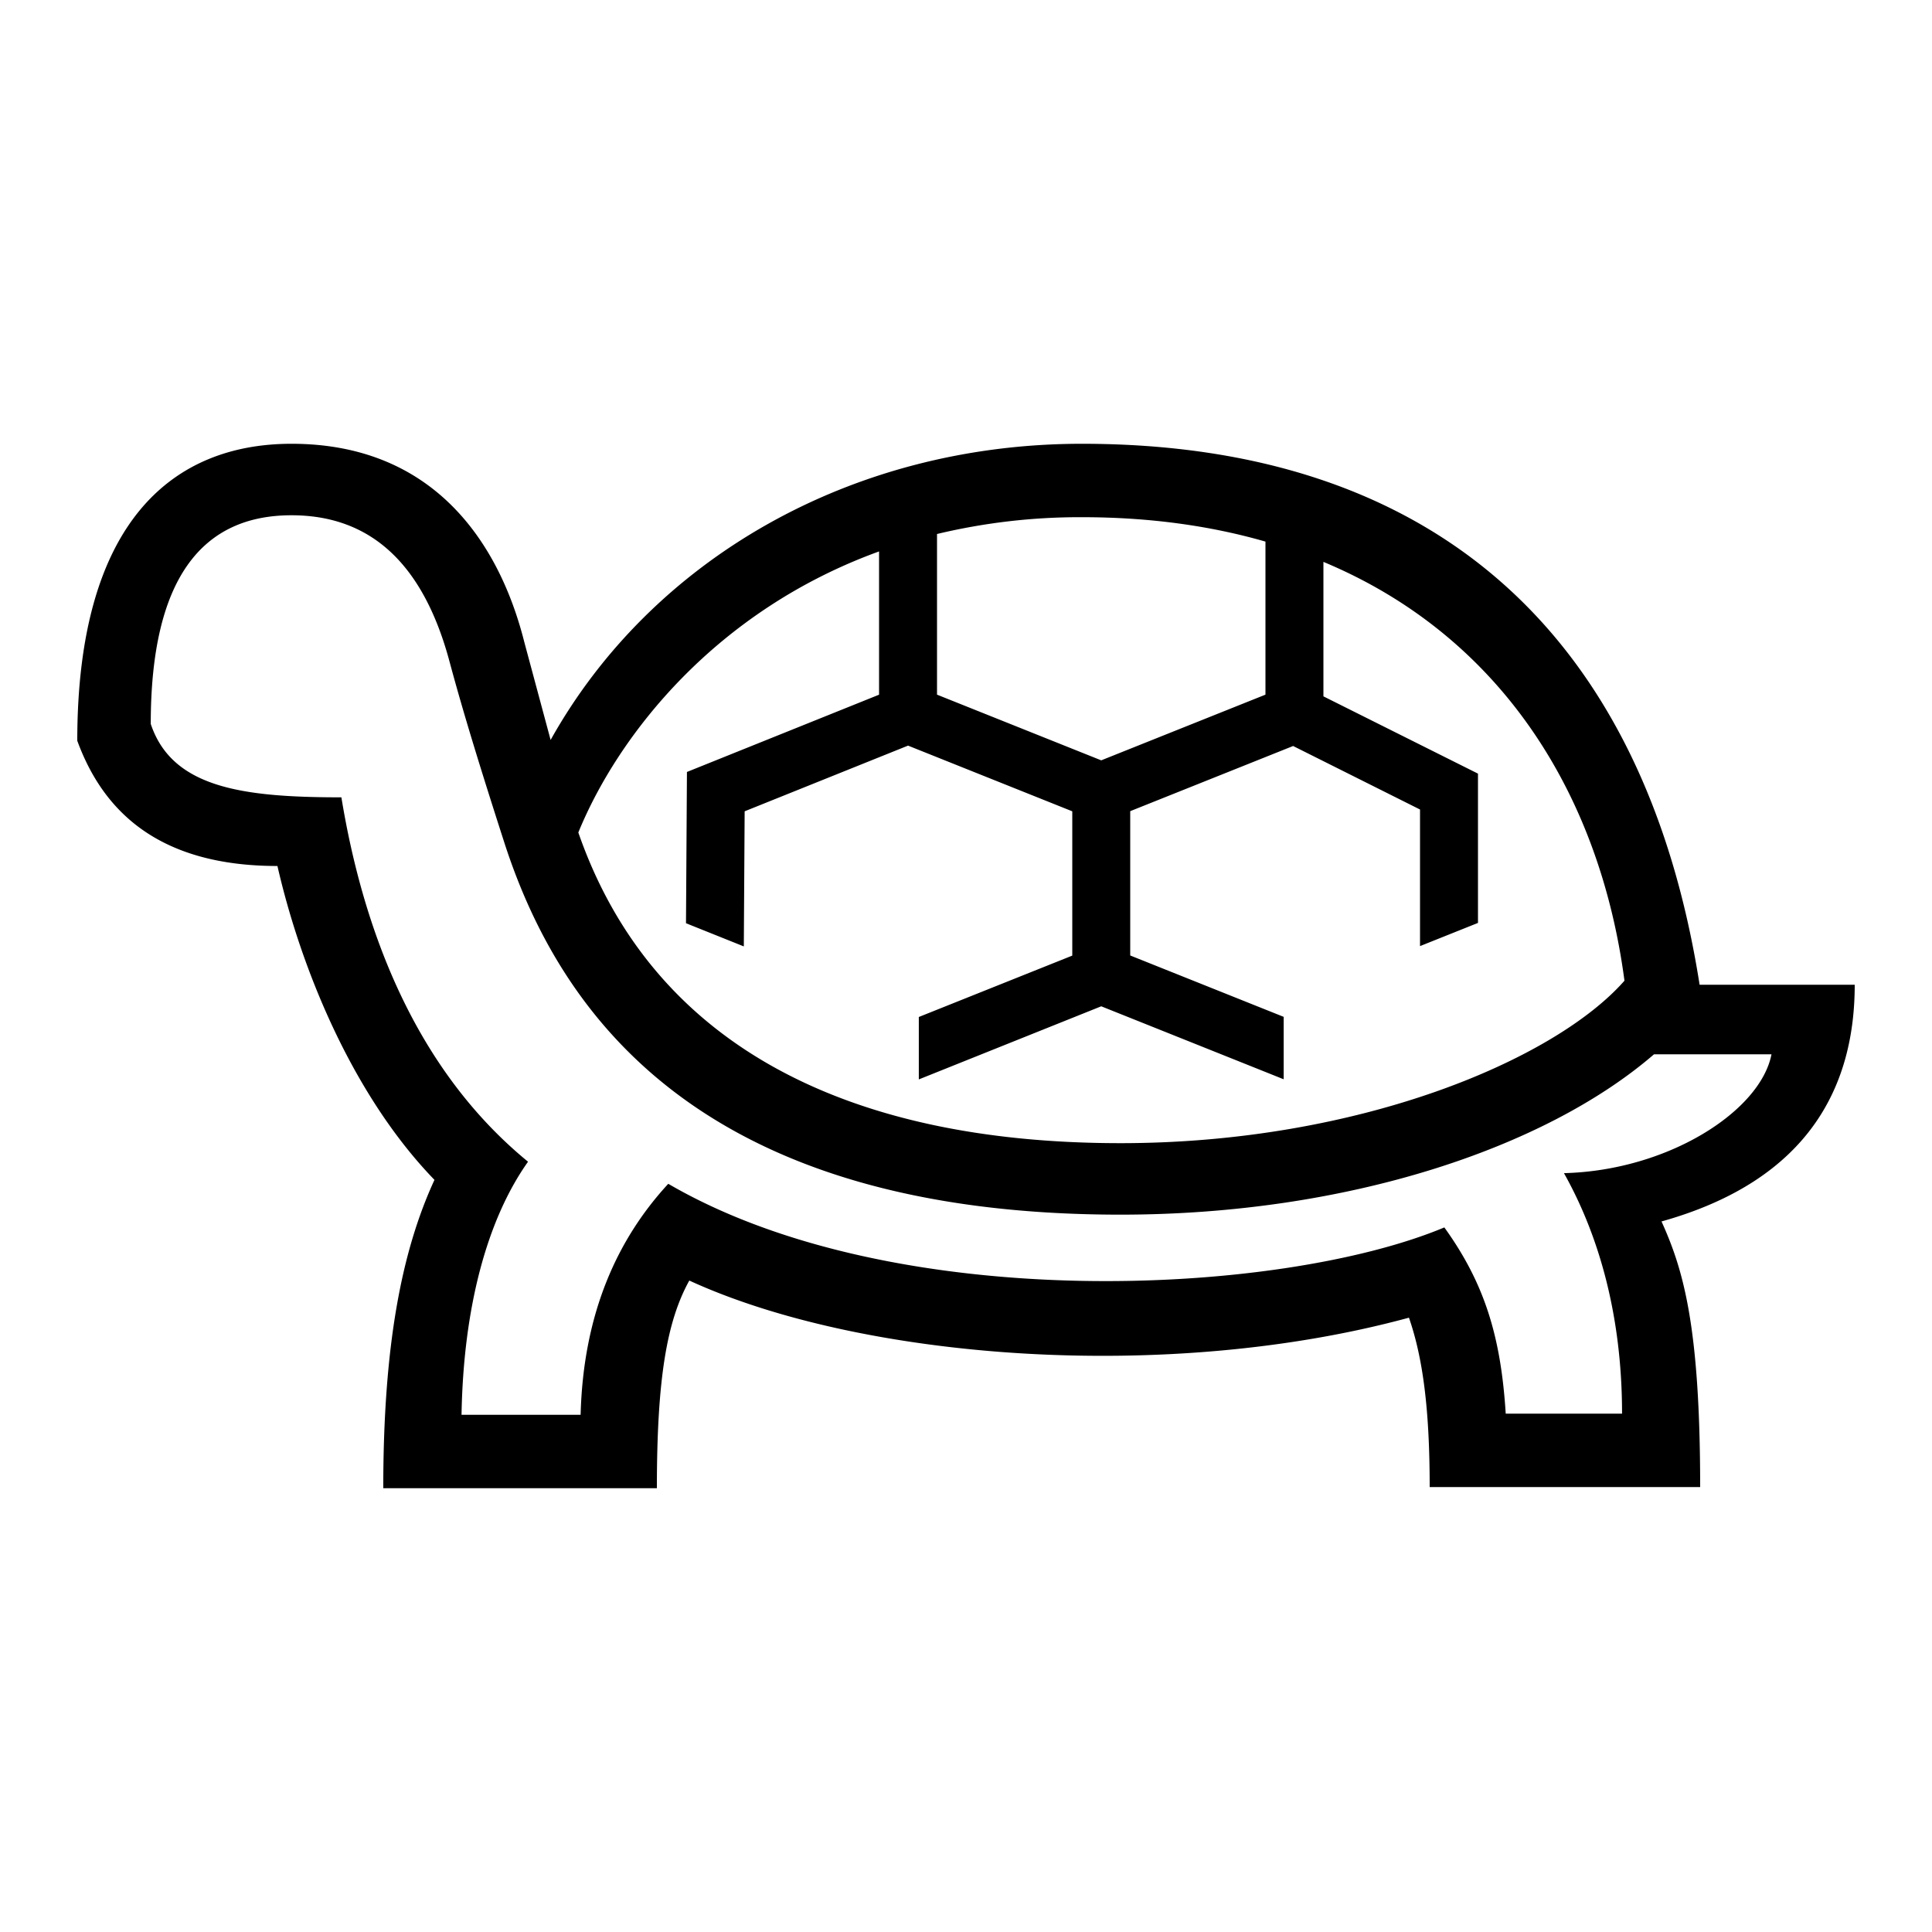 <?xml version="1.0" encoding="UTF-8"?> <svg xmlns="http://www.w3.org/2000/svg" id="icon" viewBox="0 0 1000 1000"><path d="M960,509.7H879.71C850.94,326.53,740.4,229.7,560,229.7,440.05,229.7,336.94,290,285,383c-6.49-24.15-13.59-50.54-13.59-50.54C258.12,279.66,223.54,229.7,150.89,229.7,89.19,229.7,40,270.35,40,383.41c13.44,36.77,42.43,64.83,103.6,64.83C155.54,500.39,182,566.4,224.88,610.7c-17.24,37.42-26.5,86.49-26.5,159.6H340c0-57.44,5.29-86.66,16.78-107.49,89.25,41,247.3,53.25,372.49,19.22,7.19,20.7,10.73,47.36,10.73,87.67H880c0-84.23-9-113.05-20-137.48C937.51,610.53,960,560.88,960,509.7ZM655,280.33v79.22l-85,34-85-34V276.4a317,317,0,0,1,75-8.7C594.9,267.7,626.55,272.13,655,280.33Zm-200,5.09v74.15l-99.44,40-.49,78.29,29.93,12,.43-69.93,84.58-34,85,34v74.69l-79.43,31.77v32.31L570,520.86l94.43,37.77V526.32L585,494.55V419.86l84.32-33.73L735,419V489.7l30-12V400.43l-80-40v-69.6c91.1,38,142.94,119.31,155.82,216.78C804.88,548.49,703.65,591.7,580,591.7c-144,0-243.07-52.55-280.66-160.8C319.88,380.6,370.41,316.09,455,285.42Zm354.5,321.8c16.94,30.14,30.07,71.37,30.07,124.48H779.36c-2.51-40-11-67.52-31.77-96.39-85,35.53-284.51,45.72-401.69-22.58-26,28.18-44,66.55-45.37,119.57H238.89c.94-55,13-100.81,34.42-131C215,553.56,188,481.62,176.7,412.7c-50.82,0-87.62-4.79-98.67-38,0-74.72,26.13-108,72.86-108,42.45,0,68.66,26.92,81.77,75.68C239.8,369,249.14,399.2,261,436,290.38,527.07,364.79,628.7,580,628.7c117.57,0,220.06-34.57,276.12-83h60.8C911.24,575.06,863.46,605.88,809.5,607.22Z"></path></svg> 
